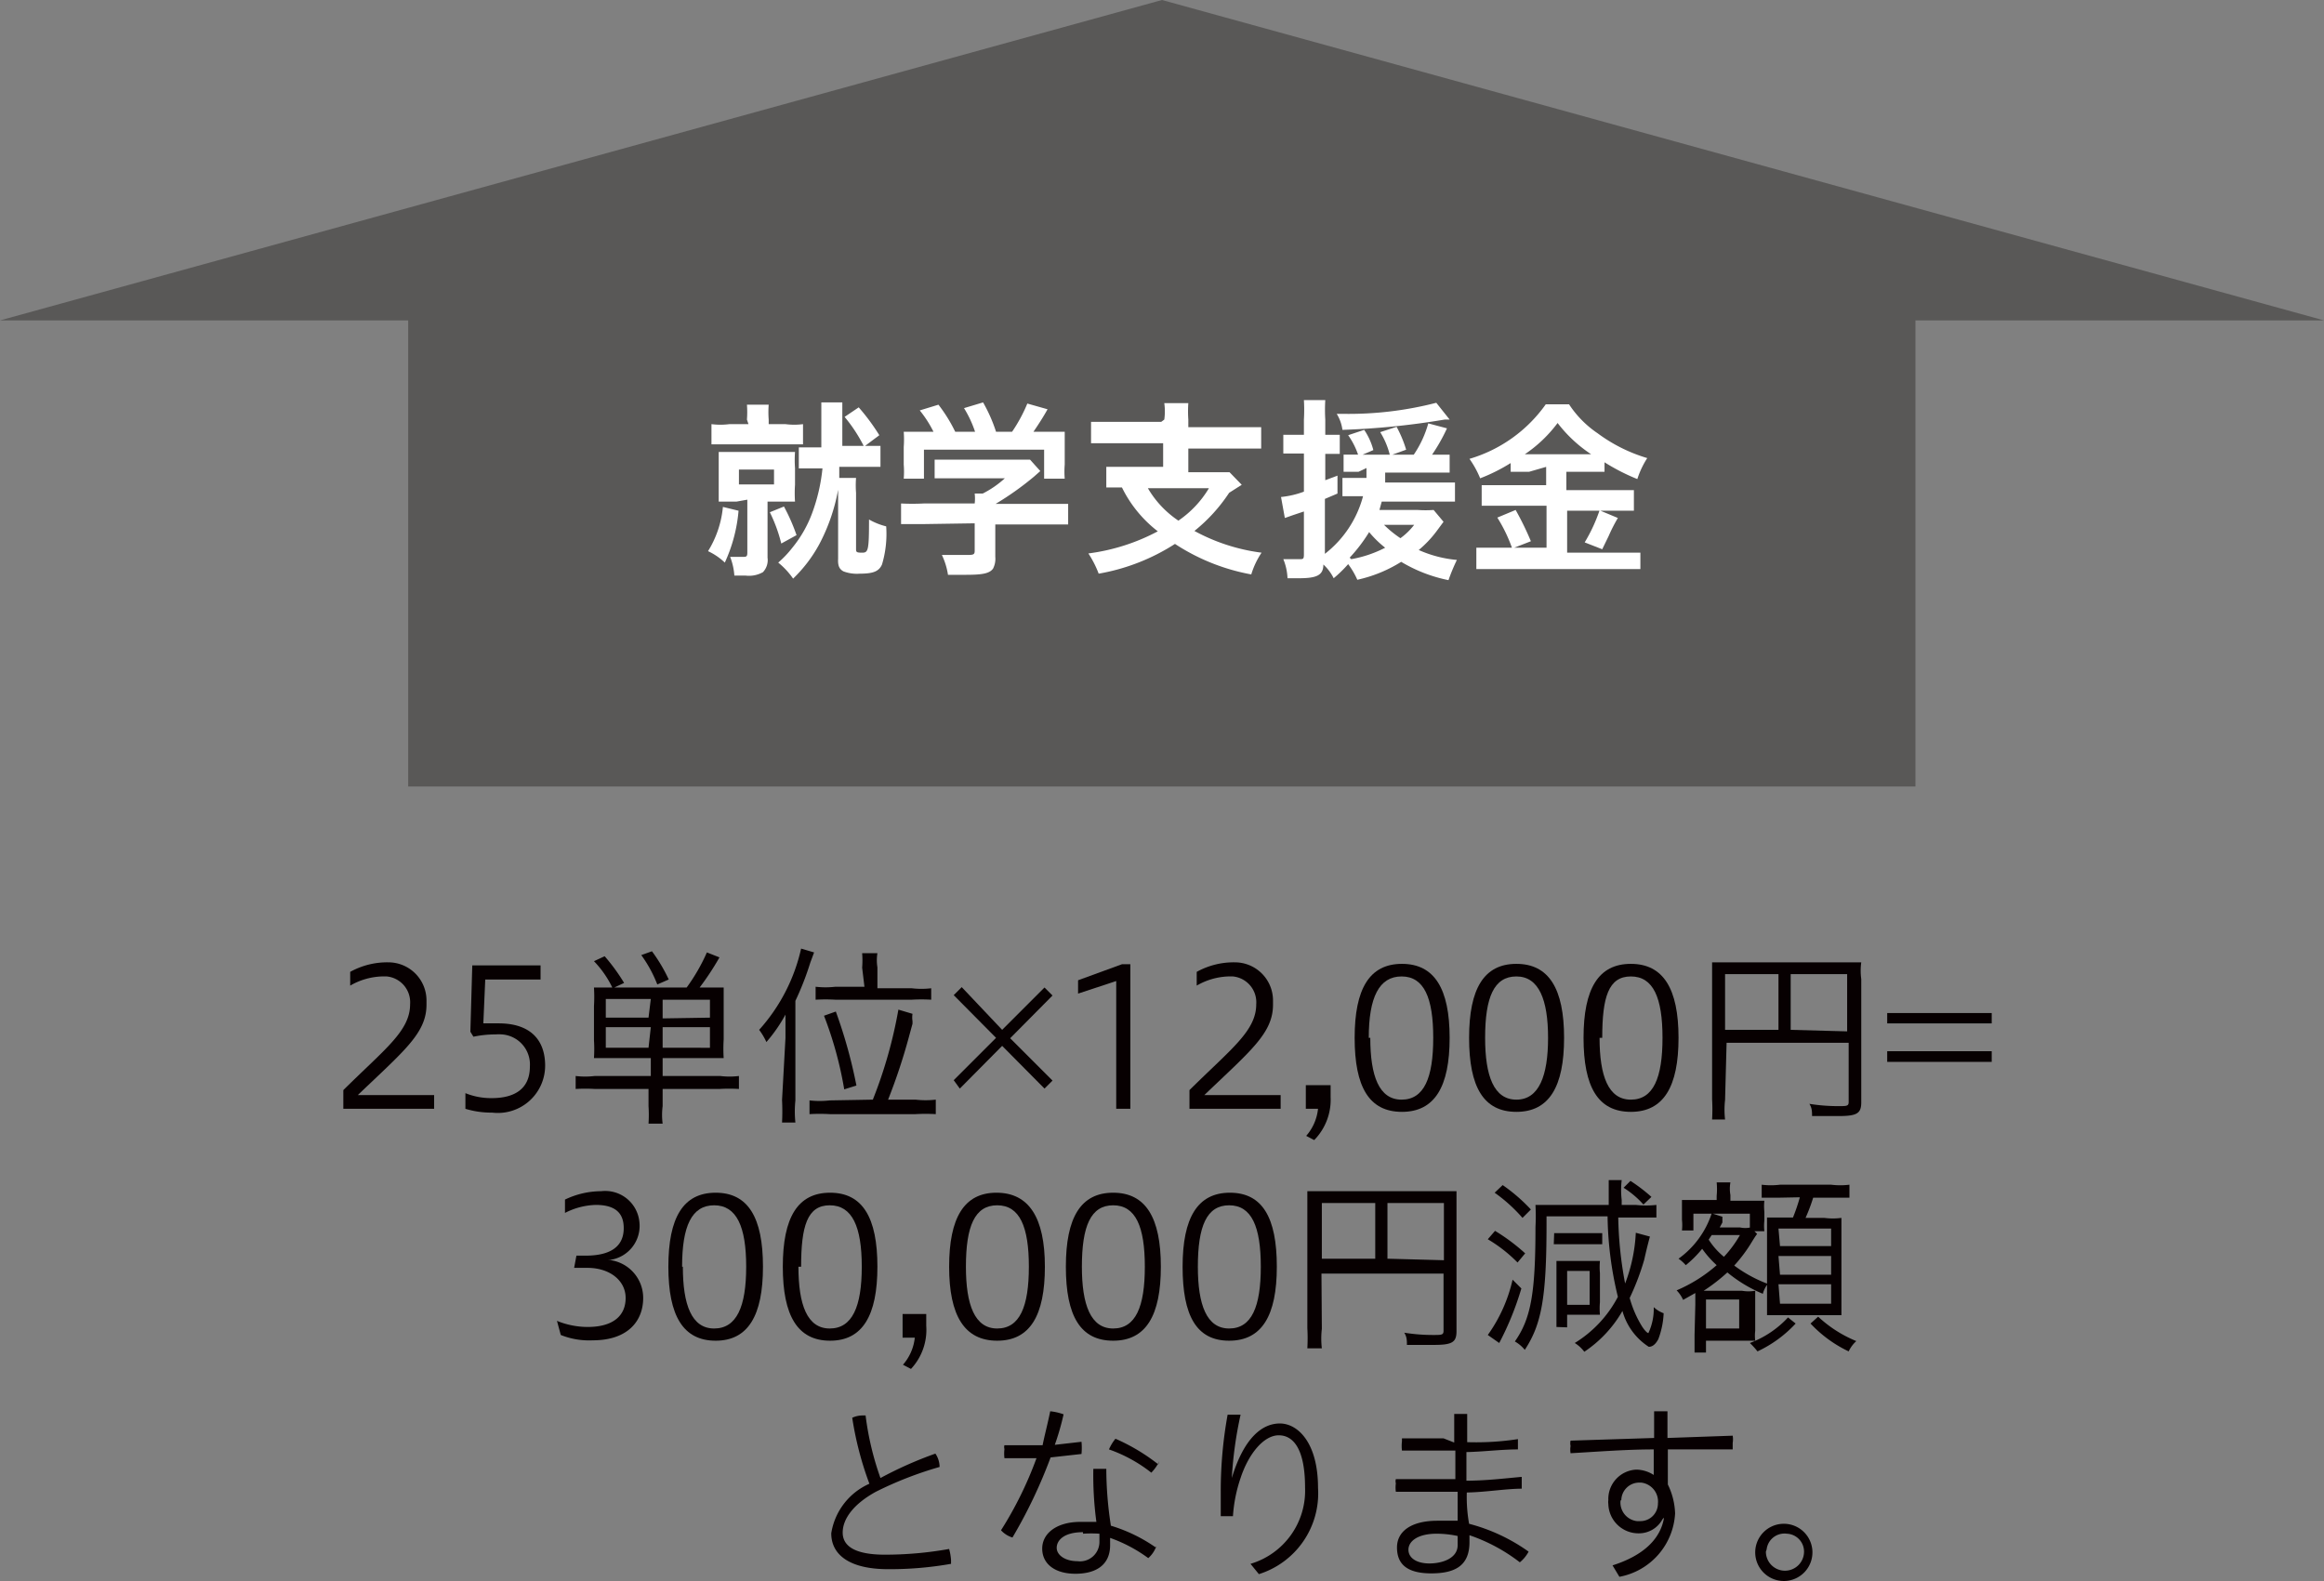 <svg id="レイヤー_1" data-name="レイヤー 1" xmlns="http://www.w3.org/2000/svg" viewBox="0 0 60.92 41.45"><rect x="0" y="0" width="60.92" height="41.45" fill="#808080" stroke="none"/><defs><style>.cls-1{fill:#595857;}.cls-2{fill:#fff;}.cls-3{fill:#070001;}</style></defs><title>support02</title><rect class="cls-1" x="10.7" y="6.48" width="39.51" height="14.14"/><polygon class="cls-1" points="30.46 0 0 8.4 60.92 8.4 30.46 0"/><path class="cls-2" d="M19.36,13.39A4.08,4.08,0,0,1,19,14.75a1.63,1.63,0,0,0-.44-.3,2.67,2.67,0,0,0,.39-1.16ZM19.58,11a2.54,2.54,0,0,0,0-.39h.57a2.54,2.54,0,0,0,0,.39v.12h.44a1.77,1.77,0,0,0,.46,0v.53h-2.4v-.53a1.85,1.85,0,0,0,.47,0h.5Zm-.27,2.15h-.47v-1.3h2a2.94,2.94,0,0,0,0,.42v.44a3.23,3.23,0,0,0,0,.44h-.72v1.47A.46.46,0,0,1,20,15a.74.74,0,0,1-.46.09h-.29a1.66,1.66,0,0,0-.11-.49h.32c.1,0,.13,0,.13-.11V13.1Zm.06-.45h.92v-.39h-.92Zm1.18.58a5,5,0,0,1,.33.75l-.4.22a4,4,0,0,0-.3-.82Zm.84-1h-.45v-.55h.59V10.55h.55v1.14h1v.55H22v.29h.44a2.54,2.54,0,0,0,0,.39v1.46c0,.09,0,.11.16.11s.18-.06.18-.87a1.77,1.77,0,0,0,.45.18,2.8,2.8,0,0,1-.11,1c-.08.18-.23.24-.58.24a1,1,0,0,1-.43-.06c-.11-.06-.15-.15-.14-.33V12.84a4.93,4.93,0,0,1-.5,1.44,3.69,3.69,0,0,1-.68.89,2,2,0,0,0-.39-.42,2.72,2.72,0,0,0,.37-.39,3.16,3.16,0,0,0,.52-.91,4.73,4.73,0,0,0,.27-1.17Zm1.12-1.6a5.51,5.51,0,0,1,.54.73l-.4.3a4,4,0,0,0-.51-.78Z"/><path class="cls-2" d="M24.22,13.74h-.6V13.2a5.81,5.81,0,0,0,.59,0h1.34a1.13,1.13,0,0,0,0-.26h.21a2.6,2.6,0,0,0,.58-.4H24.5v-.49H27l.27.3-.17.15a7.85,7.85,0,0,1-1,.71H28v.54H26.09v.85a.56.56,0,0,1-.06.31c-.09.12-.26.16-.7.16h-.48a1.85,1.85,0,0,0-.16-.52h.61c.21,0,.25,0,.25-.11v-.72Zm.25-2.42a3,3,0,0,0-.36-.56l.49-.15a4,4,0,0,1,.44.71h.52a2.91,2.91,0,0,0-.29-.62l.5-.15a4.09,4.09,0,0,1,.34.77h.42a4.06,4.06,0,0,0,.4-.74l.53.15c-.11.2-.24.4-.37.59h.82v.86a2.29,2.29,0,0,0,0,.37h-.54v-.76H24.22v.76h-.53a2.29,2.29,0,0,0,0-.37v-.46a2.67,2.67,0,0,0,0-.4h.78Z"/><path class="cls-2" d="M30.52,11a1.55,1.55,0,0,0,0-.43h.63a3.09,3.09,0,0,0,0,.43v.2h1.31q.3,0,.6,0v.56H31.15v.62h1.08l.32.33-.33.21a4.34,4.34,0,0,1-.91,1,5,5,0,0,0,1.76.57,2.12,2.12,0,0,0-.27.57,5.43,5.43,0,0,1-2-.8,5.39,5.39,0,0,1-2,.78,2.65,2.65,0,0,0-.27-.53,5.31,5.31,0,0,0,1.82-.58,3.27,3.27,0,0,1-.94-1.15H29v-.54h1.49v-.62H28.6v-.56h1.84Zm-.43,1.8a2.6,2.6,0,0,0,.8.85,2.71,2.71,0,0,0,.8-.85Z"/><path class="cls-2" d="M35.61,12.37h-.39v-.45h.38a2,2,0,0,0-.26-.51l.42-.14a1.7,1.7,0,0,1,.24.53l-.28.12h.71a2.06,2.06,0,0,0-.25-.59l.43-.14a3.16,3.16,0,0,1,.25.6l-.36.13h.56a2.78,2.78,0,0,0,.38-.82l.49.13a4.7,4.7,0,0,1-.39.69H38v.47H36.31v.26h1.83v.5H36.22l-.06.22h1a2.94,2.94,0,0,0,.42,0l.26.31-.17.23a2.9,2.9,0,0,1-.48.51,3.14,3.14,0,0,0,1,.26,4.93,4.93,0,0,0-.22.53,3.9,3.9,0,0,1-1.24-.48,3.62,3.62,0,0,1-1.15.47,2.1,2.1,0,0,0-.24-.41,3.32,3.32,0,0,1-.38.37,1.22,1.22,0,0,0-.27-.36c0,.28-.17.36-.64.36h-.3a1.45,1.45,0,0,0-.11-.5h.42c.1,0,.12,0,.12-.13V13.41l-.27.09-.23.08-.1-.55a2.39,2.39,0,0,0,.6-.14v-1h-.54V11.4h.54V11a4.34,4.34,0,0,0,0-.51h.56a4.34,4.34,0,0,0,0,.51v.4h.38v.5h-.38v.69l.32-.12v.47l-.33.14v1.44a2.83,2.83,0,0,0,1-1.51h-.54v-.48h.63v-.26ZM38,11h-.13a20.11,20.11,0,0,1-2.68.27,1.06,1.06,0,0,0-.15-.42h.16a9.18,9.18,0,0,0,2.45-.29Zm-2.58,3.66a3.12,3.12,0,0,0,.89-.3,2.71,2.71,0,0,1-.42-.41A4.16,4.16,0,0,1,35.38,14.62Zm.86-.9a2.86,2.86,0,0,0,.43.35,1.71,1.71,0,0,0,.36-.35Z"/><path class="cls-2" d="M40.08,12.37H39.6v-.23a4.6,4.6,0,0,1-.8.4,2.53,2.53,0,0,0-.28-.51,3.75,3.75,0,0,0,2-1.43h.61a2.71,2.71,0,0,0,.75.76,4.18,4.18,0,0,0,1.3.65,2.31,2.31,0,0,0-.26.55,5.36,5.36,0,0,1-.86-.44v.25h-1v.48h1.77v.54H41.08v1.1H43v.43h-4.3v-.56h1.84v-1.1H38.84v-.54h1.69v-.48Zm-.35,1a7.77,7.77,0,0,1,.4.82l-.49.19a4,4,0,0,0-.39-.81Zm.34-1.46h1.64a3.61,3.61,0,0,1-.88-.82,3.53,3.53,0,0,1-.86.82Zm2.34,1.67a4.16,4.16,0,0,0-.24.47L42,14.4l-.46-.18a4.28,4.28,0,0,0,.39-.84Z"/><path class="cls-3" d="M9,29.07v-.49c1.09-1.08,1.75-1.55,1.75-2.25a.68.68,0,0,0-.61-.73H10a1.78,1.78,0,0,0-.82.24v-.36a2,2,0,0,1,1-.25,1,1,0,0,1,1,1v.11c0,.75-.59,1.21-1.8,2.37h2v.36Z"/><path class="cls-3" d="M12.2,28.66a1.8,1.8,0,0,0,.69.13c.57,0,1-.22,1-.83a.79.79,0,0,0-.73-.84,1,1,0,0,0-.17,0,2.78,2.78,0,0,0-.58.06l-.08-.13.05-1.74h1.79v.37H12.72l-.05,1.15h.4c.85,0,1.22.45,1.22,1.11a1.24,1.24,0,0,1-1.39,1.23,2.32,2.32,0,0,1-.7-.1Z"/><path class="cls-3" d="M16.06,27.74h-.49a3.68,3.68,0,0,0,0-.47v-.89a4,4,0,0,0,0-.49H18a4.9,4.9,0,0,0,.53-.92l.33.13a7.18,7.18,0,0,1-.52.79h.63v1.36a4,4,0,0,0,0,.49H17.37v.47h1.51a2,2,0,0,0,.49,0v.34a4.34,4.34,0,0,0-.51,0H17.37V29a1.77,1.77,0,0,0,0,.46H17A3.53,3.53,0,0,0,17,29v-.45H15.6a4.34,4.34,0,0,0-.51,0v-.34a2.09,2.09,0,0,0,.5,0h1.47v-.47Zm0-1.83a2.65,2.65,0,0,0-.49-.71l.28-.13a5,5,0,0,1,.51.7Zm1,.28H15.88v.49H17Zm0,.74H15.88v.54H17Zm.17-1.12a3.4,3.4,0,0,0-.42-.77l.28-.1a4.25,4.25,0,0,1,.44.74Zm1.38.87v-.47H17.37v.49Zm0,.79v-.54H17.37v.54Z"/><path class="cls-3" d="M20.59,27.21V26.6a4,4,0,0,1-.5.72A1.73,1.73,0,0,0,19.9,27,4.73,4.73,0,0,0,21,24.87l.34.1-.1.27a7.55,7.55,0,0,1-.39,1v2.61a2.81,2.81,0,0,0,0,.58H20.5a5.8,5.8,0,0,0,0-.59Zm2.29,1.62a12,12,0,0,0,.67-2.36l.37.11a.6.6,0,0,0,0,.19v.07l-.09.33a15.37,15.37,0,0,1-.55,1.66H24a2.35,2.35,0,0,0,.53,0v.38a4.68,4.68,0,0,0-.53,0H21.75a4.68,4.68,0,0,0-.53,0v-.36a2.35,2.35,0,0,0,.53,0Zm-.28-3.46a2.41,2.41,0,0,0,0-.38H23a1.15,1.15,0,0,0,0,.37v.55h.9a2.17,2.17,0,0,0,.51,0v.3a4.34,4.34,0,0,0-.51,0h-2a4.51,4.51,0,0,0-.52,0v-.34a2.26,2.26,0,0,0,.52,0h.76Zm-.47,3.19a9.85,9.85,0,0,0-.53-1.93l.31-.11a13,13,0,0,1,.54,1.94Z"/><path class="cls-3" d="M25,26.09l.21-.21L26.27,27l1.11-1.11.21.21-1.11,1.12,1.11,1.11-.21.21-1.11-1.12-1.11,1.12L25,28.32l1.11-1.11Z"/><path class="cls-3" d="M29.26,29.07V25.72l-1,.33V25.7l1.15-.42h.22v3.79Z"/><path class="cls-3" d="M31.18,29.07v-.49c1.09-1.08,1.75-1.55,1.75-2.25a.68.68,0,0,0-.61-.73h-.13a1.78,1.78,0,0,0-.82.24v-.36a2,2,0,0,1,1-.25,1,1,0,0,1,1,1v.11c0,.75-.59,1.21-1.8,2.37h2v.36Z"/><path class="cls-3" d="M34.24,29.78a1.28,1.28,0,0,0,.31-.71h-.32v-.62h.65v.31a1.51,1.51,0,0,1-.43,1.13Z"/><path class="cls-3" d="M38,27.21c0,1.28-.39,1.94-1.25,1.94s-1.24-.65-1.24-1.94.39-1.94,1.24-1.94S38,25.92,38,27.21Zm-2.08,0c0,1,.23,1.62.82,1.62s.83-.57.83-1.62-.24-1.61-.83-1.61S35.88,26.15,35.88,27.21Z"/><path class="cls-3" d="M41,27.21c0,1.28-.39,1.94-1.25,1.94s-1.24-.65-1.24-1.94.39-1.94,1.24-1.94S41,25.92,41,27.21Zm-2.07,0c0,1,.23,1.62.82,1.62s.83-.62.83-1.62-.24-1.61-.83-1.61S38.93,26.15,38.93,27.21Z"/><path class="cls-3" d="M44,27.21c0,1.28-.39,1.94-1.25,1.94s-1.24-.65-1.24-1.94.39-1.94,1.24-1.94S44,25.92,44,27.21Zm-2.07,0c0,1,.23,1.62.82,1.62s.83-.57.83-1.62-.24-1.61-.83-1.61S42,26.15,42,27.21Z"/><path class="cls-3" d="M45.22,28.84a2.18,2.18,0,0,0,0,.51h-.34a4.68,4.68,0,0,0,0-.53V25.23h3.91a1.62,1.62,0,0,0,0,.44V28.9c0,.29-.11.36-.59.36h-.7c0-.11,0-.21-.07-.32a4.77,4.77,0,0,0,.76.06c.22,0,.27,0,.27-.11V27.34h-3.2Zm1.4-3.3h-1.4V27h1.4Zm1.8,1.5v-1.5H46.94V27Z"/><path class="cls-3" d="M52.21,26.56v.27H49.47v-.27Zm0,1v.28H49.47v-.28Z"/><path class="cls-3" d="M14.6,34.63a2.15,2.15,0,0,0,.8.16c.68,0,1-.3,1-.76s-.42-.79-1-.79h-.35l.06-.32h.24c.55,0,1-.17,1-.72,0-.31-.13-.61-.73-.61a1.87,1.87,0,0,0-.81.21v-.35a2.21,2.21,0,0,1,.95-.22.9.9,0,0,1,1,.8v0a.9.9,0,0,1-.76,1h-.07a1,1,0,0,1,.93,1c0,.61-.41,1.11-1.32,1.11A2,2,0,0,1,14.7,35Z"/><path class="cls-3" d="M20,33.21c0,1.28-.39,1.94-1.24,1.94s-1.24-.65-1.24-1.94.39-1.94,1.24-1.94S20,31.92,20,33.21Zm-2.1,0c0,1,.23,1.62.82,1.62s.84-.57.84-1.62-.25-1.61-.84-1.61S17.88,32.15,17.88,33.21Z"/><path class="cls-3" d="M23,33.21c0,1.28-.39,1.94-1.24,1.94s-1.24-.65-1.24-1.94.39-1.94,1.24-1.94S23,31.92,23,33.21Zm-2.07,0c0,1,.23,1.62.82,1.62s.84-.57.84-1.62-.25-1.61-.84-1.61S21,32.15,21,33.21Z"/><path class="cls-3" d="M23.67,35.78a1.28,1.28,0,0,0,.31-.71h-.32v-.62h.62v.31a1.5,1.5,0,0,1-.4,1.13Z"/><path class="cls-3" d="M27.39,33.21c0,1.28-.39,1.94-1.25,1.94s-1.26-.66-1.26-1.94.39-1.94,1.24-1.94S27.39,31.92,27.39,33.21Zm-2.07,0c0,1,.23,1.62.82,1.62s.83-.57.83-1.62-.24-1.61-.83-1.61S25.32,32.15,25.32,33.21Z"/><path class="cls-3" d="M30.43,33.21c0,1.28-.39,1.94-1.25,1.94s-1.24-.65-1.24-1.94.39-1.94,1.24-1.94S30.43,31.92,30.43,33.21Zm-2.07,0c0,1,.23,1.62.82,1.62s.83-.57.83-1.62-.24-1.61-.83-1.61S28.36,32.15,28.36,33.21Z"/><path class="cls-3" d="M33.47,33.21c0,1.28-.39,1.94-1.25,1.94S31,34.49,31,33.21s.39-1.94,1.24-1.94S33.47,31.92,33.47,33.21Zm-2.07,0c0,1,.23,1.62.82,1.62s.83-.57.83-1.62-.24-1.61-.83-1.61S31.4,32.15,31.4,33.21Z"/><path class="cls-3" d="M34.65,34.84a2.18,2.18,0,0,0,0,.51h-.38a4.68,4.68,0,0,0,0-.53V31.23h3.91V34.9c0,.29-.11.36-.59.36l-.71,0c0-.11,0-.21-.07-.32a4.77,4.77,0,0,0,.76.06c.22,0,.27,0,.27-.11v-1.5h-3.2Zm1.4-3.3h-1.4V33h1.4Zm1.8,1.5v-1.5H36.37V33Z"/><path class="cls-3" d="M39.88,33.78a7.79,7.79,0,0,1-.58,1.43v0h0L39,35a4,4,0,0,0,.65-1.45Zm-.69-1.51a5.08,5.08,0,0,1,.79.59l-.2.24a3.82,3.82,0,0,0-.78-.61Zm.2-1.2a4.54,4.54,0,0,1,.74.64l-.22.22a4.15,4.15,0,0,0-.73-.66Zm3.86,1.35s-.07.25-.15.61a6.66,6.66,0,0,1-.38,1,2.86,2.86,0,0,0,.32.74c.07.11.14.18.17.18a1.49,1.49,0,0,0,.14-.68.76.76,0,0,0,.26.16,2.17,2.17,0,0,1-.14.68c-.07.13-.15.2-.25.2a1.63,1.63,0,0,1-.69-.94,3.2,3.2,0,0,1-1,1.07.92.92,0,0,0-.25-.23A3.11,3.11,0,0,0,42.41,34a9.38,9.38,0,0,1-.27-2.11h-1.6v.21c0,1.92-.13,2.62-.57,3.29a.92.92,0,0,0-.26-.22c.42-.6.54-1.26.54-3a5.61,5.61,0,0,0,0-.58h1.92c0-.21,0-.43,0-.65h.34a2.26,2.26,0,0,0,0,.52v.13h.37a2.44,2.44,0,0,0,.54,0v.33h-1a10.05,10.05,0,0,0,.18,1.73,4.27,4.27,0,0,0,.28-1.33Zm-2.51-.09H42v.29H40.73Zm.06,2.46V33.06h1.14a1.71,1.71,0,0,0,0,.32v.76a1.82,1.82,0,0,0,0,.33h-.86v.33Zm.28-.58h.59v-.89h-.59Zm2-2.63a2.43,2.43,0,0,0-.52-.44l.18-.18a4.44,4.44,0,0,1,.55.42Z"/><path class="cls-3" d="M44.44,34.21V33.9l-.32.18a.85.85,0,0,0-.17-.25A3.92,3.92,0,0,0,45,33.17a2.6,2.6,0,0,1-.38-.43,2.91,2.91,0,0,1-.43.43A1,1,0,0,0,44,33a2.37,2.37,0,0,0,.87-1.19l.28.09v.06l0,.09-.07.13h.53a.66.66,0,0,0,.28,0l.17.17-.05.07-.07.11a3.9,3.9,0,0,1-.48.65,3.57,3.57,0,0,0,.88.48.71.71,0,0,0-.13.26,3.66,3.66,0,0,1-.93-.56,4.68,4.68,0,0,1-.62.48h1a1,1,0,0,0,.35,0v1.05a1.13,1.13,0,0,0,0,.26H44.72v.31h-.3V35ZM45,31.35A1.82,1.82,0,0,0,45,31h.36a.92.92,0,0,0,0,.33v.15h.89a1.4,1.4,0,0,0,0,.29V32a1.31,1.31,0,0,0,0,.28h-.38v-.46H44.39v.44h-.3a1.31,1.31,0,0,0,0-.28v-.52H45Zm-.28,3.48h.87v-.76h-.87Zm.15-2.45-.08.12a1.9,1.9,0,0,0,.4.45,3,3,0,0,0,.42-.57Zm2.2,2.32a3.22,3.22,0,0,1-1,.73,2.09,2.09,0,0,0-.2-.22,2.6,2.6,0,0,0,1-.67Zm-.41-3.3h-.48v-.34a1.93,1.93,0,0,0,.48,0H48a1.93,1.93,0,0,0,.48,0v.34h-.95a4.81,4.81,0,0,1-.2.53h.49a1.7,1.7,0,0,0,.45,0v2.55H46.32V31.92H47a4.72,4.72,0,0,0,.18-.53Zm0,1.27H48v-.46H46.62Zm0,.75H48v-.49H46.62Zm0,.76H48v-.51H46.62Zm1,.34a3.29,3.29,0,0,0,1,.64.86.86,0,0,0-.2.27,3.31,3.31,0,0,1-1-.73Z"/><path class="cls-3" d="M24.52,38.11a.63.63,0,0,1,.11.35,9.64,9.64,0,0,0-1.67.65c-.6.33-.87.72-.87,1.07s.31.58,1.11.58a9.54,9.54,0,0,0,1.68-.15,1.47,1.47,0,0,1,.05.29V41a9.19,9.19,0,0,1-1.65.14c-1,0-1.49-.37-1.49-.94a1.71,1.71,0,0,1,1-1.3,8.63,8.63,0,0,1-.45-1.73.64.64,0,0,1,.28-.06h.07a7.68,7.68,0,0,0,.39,1.64A10.24,10.24,0,0,1,24.52,38.11Z"/><path class="cls-3" d="M27.53,37a1.47,1.47,0,0,1,.35.08,6.73,6.73,0,0,1-.23.8l.7-.08a1.71,1.71,0,0,1,0,.32l-.81.09a13.05,13.05,0,0,1-1,2.1.67.67,0,0,1-.3-.19,9.76,9.76,0,0,0,.93-1.89h-.84a1,1,0,0,1,0-.24.17.17,0,0,1,0-.1h1C27.38,37.64,27.46,37.34,27.53,37Zm2.78,3.54a.74.74,0,0,1-.21.31,3.85,3.85,0,0,0-1-.53v.19c0,.52-.37.75-.91.75s-.87-.26-.87-.66.38-.7,1-.7h.42a9.18,9.18,0,0,1-.08-1.39H29A9.86,9.86,0,0,0,29.12,40,4.14,4.14,0,0,1,30.31,40.58Zm-1.92-.37c-.51,0-.69.22-.69.41s.22.35.54.35a.51.51,0,0,0,.58-.51v-.21A3.28,3.28,0,0,0,28.39,40.21Zm2-1.86a1.14,1.14,0,0,1-.21.3A3.83,3.83,0,0,0,29.07,38a1.17,1.17,0,0,1,.17-.28,5.11,5.11,0,0,1,1.12.67Z"/><path class="cls-3" d="M32.78,41a2,2,0,0,0,1.43-2c0-1-.3-1.37-.69-1.37s-.79.48-1,1.12a3.86,3.86,0,0,0-.2,1H32v-.66a11.19,11.19,0,0,1,.18-2h.34a10.36,10.36,0,0,0-.23,1.66h0c.32-1.06.8-1.43,1.26-1.43s1,.49,1,1.69A2.22,2.22,0,0,1,33,41.27Z"/><path class="cls-3" d="M38.12,37.82v-.75h.34v.74a7.26,7.26,0,0,0,1.33-.08V38c-.44,0-.89.06-1.35.07v.75c.51,0,1-.06,1.45-.1v.31c-.41,0-.93.09-1.44.1a4,4,0,0,0,.06.82,4.74,4.74,0,0,1,1.56.73.91.91,0,0,1-.23.28,4.56,4.56,0,0,0-1.32-.71v.18c0,.59-.34.82-1,.82s-.9-.26-.9-.68.37-.7,1.06-.7h.53v-.76H36.59a.81.81,0,0,1,0-.22.2.2,0,0,1,0-.11h1.56v-.75h-1.4a1,1,0,0,1,0-.24v-.08h1.09Zm-.46,2.39c-.5,0-.74.2-.74.42s.22.36.55.36.74-.13.74-.48v-.24A2.64,2.64,0,0,0,37.66,40.21Z"/><path class="cls-3" d="M43.58,39.83a.7.7,0,0,1-.61.37.79.79,0,0,1-.81-.77.34.34,0,0,1,0-.1.77.77,0,0,1,.73-.8h0a.86.86,0,0,1,.46.14V38c-.72,0-1.47.06-2.18.1a.6.6,0,0,1,0-.19.33.33,0,0,1,0-.14l2.19-.07V37h.35v.7l1.71-.06a.6.6,0,0,1,0,.19V38H43.72v.92a1.85,1.85,0,0,1,.19.76,1.79,1.79,0,0,1-1.46,1.66l-.18-.3c.82-.26,1.26-.7,1.35-1.25Zm-1.1-.49a.49.49,0,0,0,.43.54H43a.46.46,0,0,0,.46-.46v0a.5.5,0,0,0-.44-.55h-.05a.47.47,0,0,0-.47.46A.13.13,0,0,0,42.48,39.34Z"/><path class="cls-3" d="M47.51,40.68a.75.75,0,1,1-.77-.73h0A.75.75,0,0,1,47.51,40.68Zm-1.22,0a.5.5,0,0,0,.5.5.5.5,0,0,0,.5-.5h0a.47.47,0,0,0-.45-.47h0a.47.47,0,0,0-.53.41Z"/></svg>